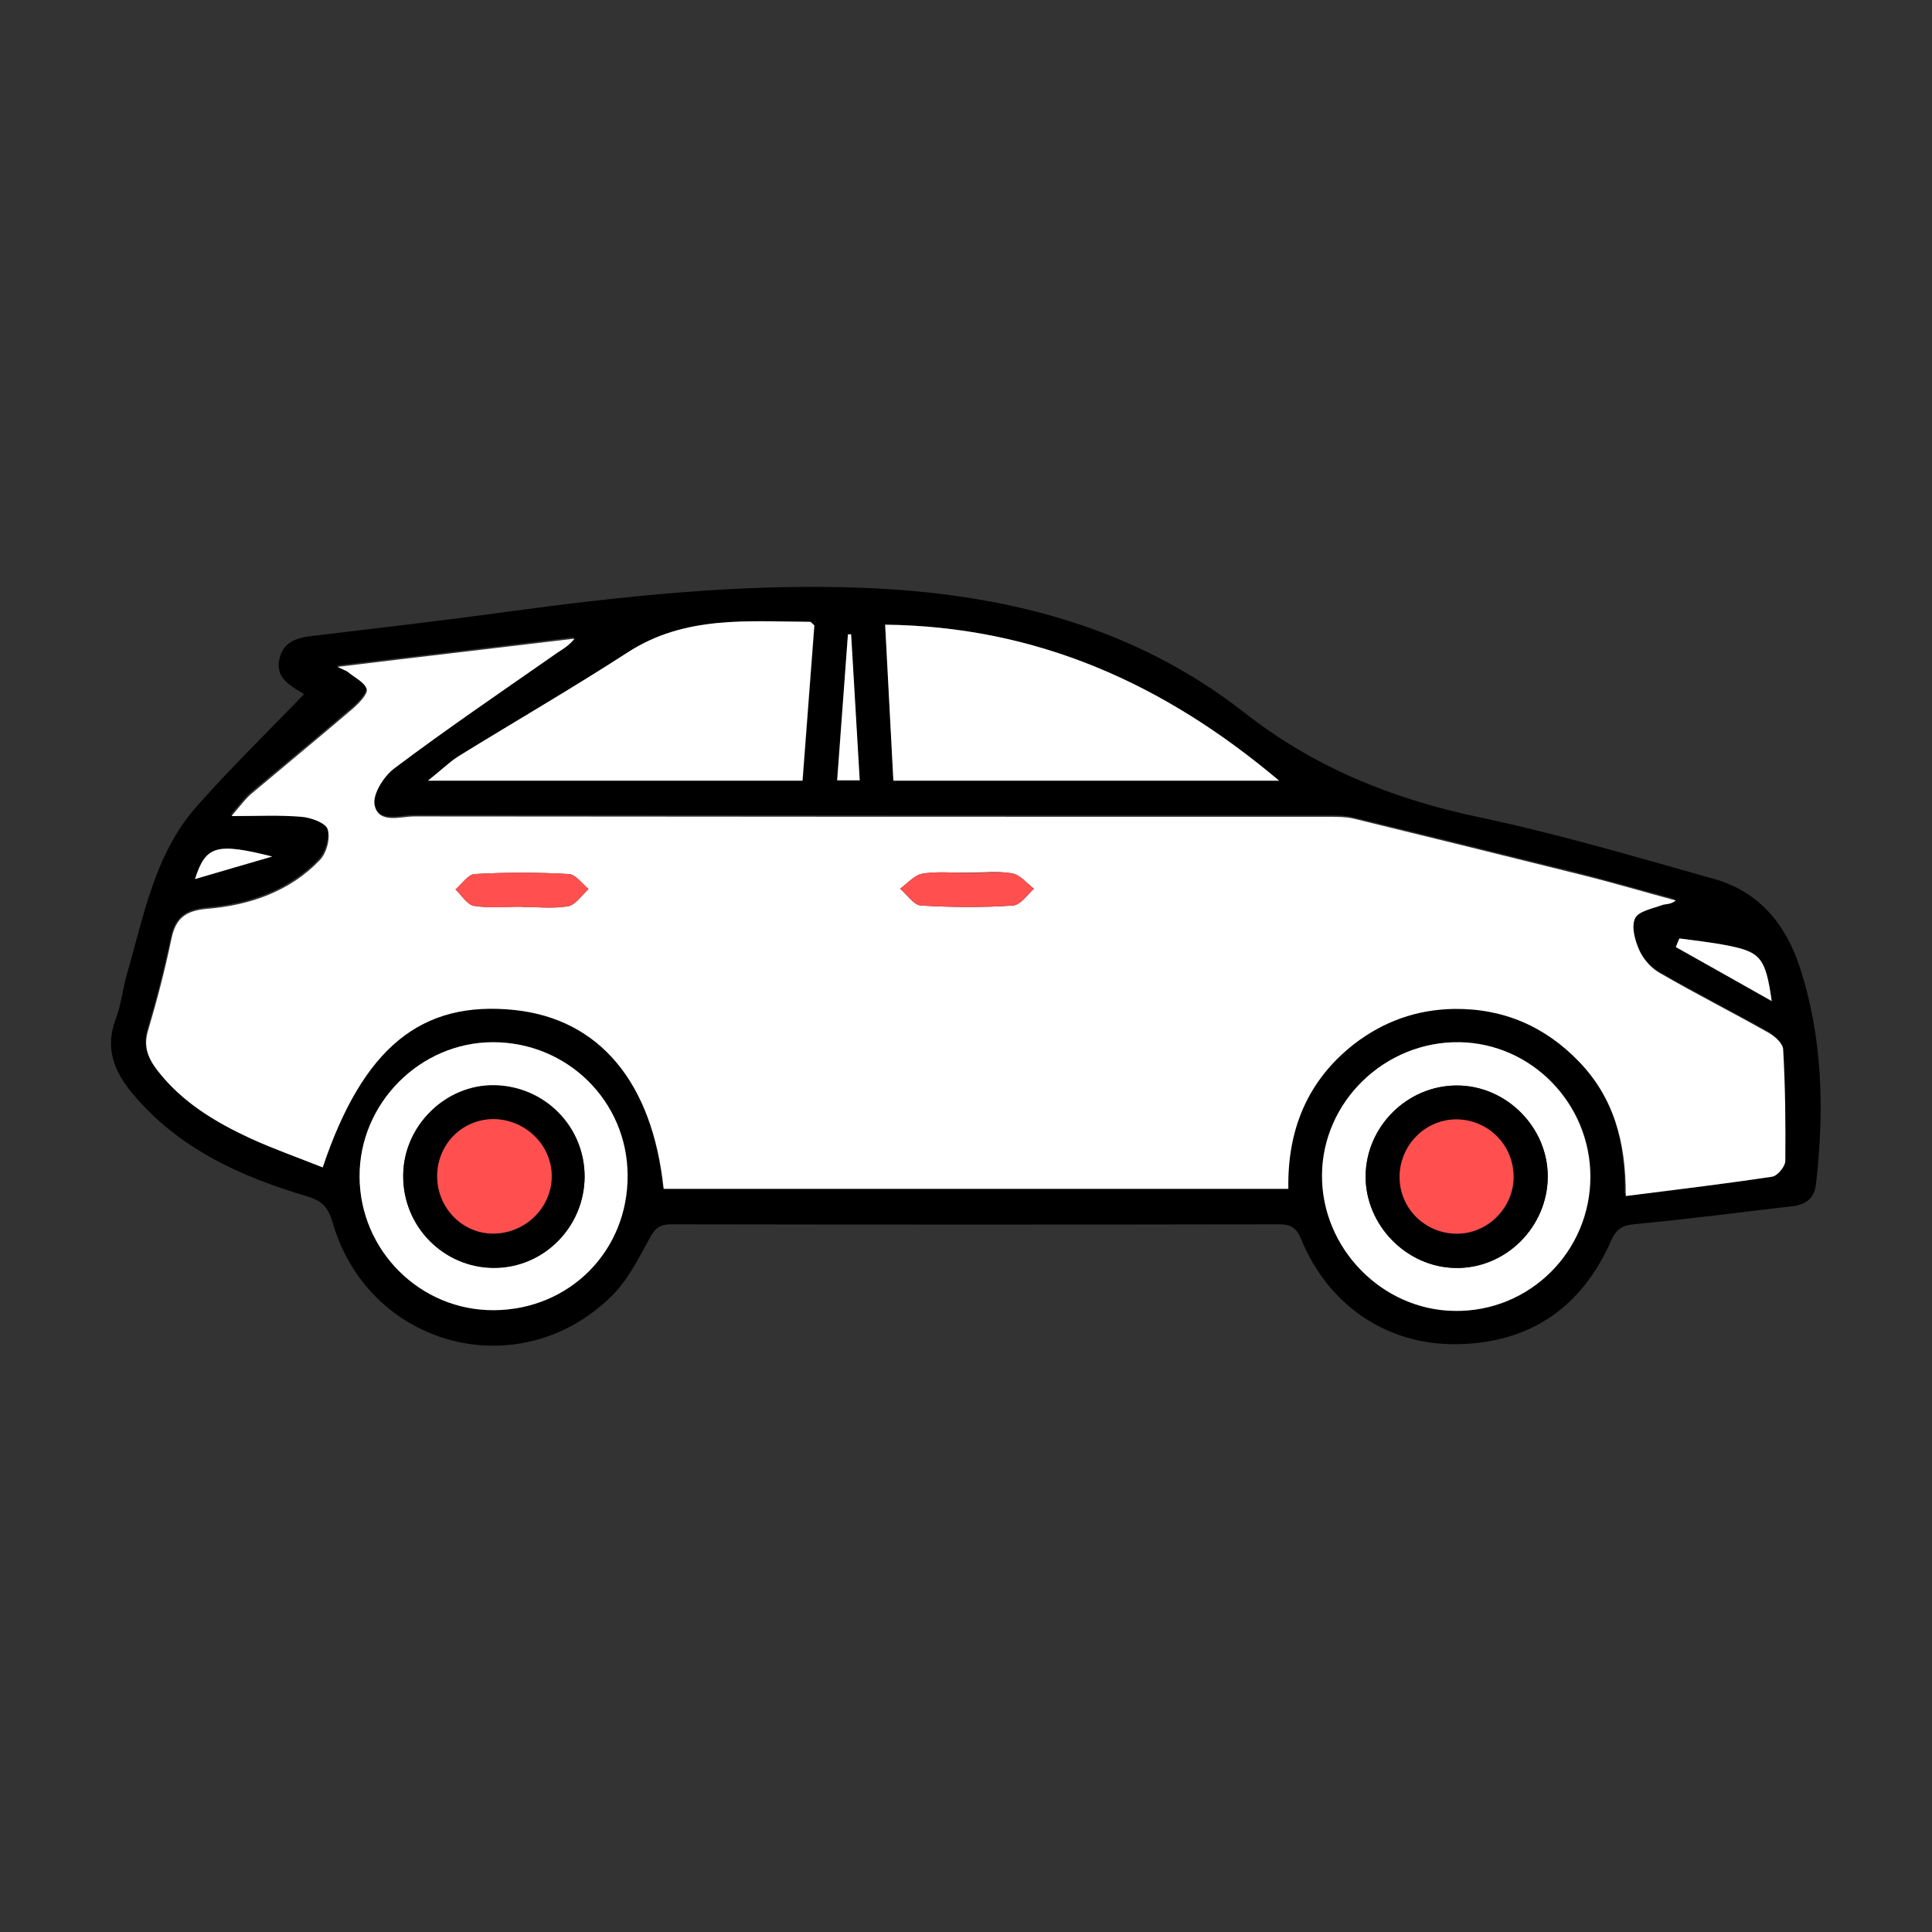<?xml version="1.0" encoding="utf-8"?>
<!-- Generator: Adobe Illustrator 18.1.1, SVG Export Plug-In . SVG Version: 6.00 Build 0)  -->
<svg version="1.1" id="Layer_1" xmlns="http://www.w3.org/2000/svg" xmlns:xlink="http://www.w3.org/1999/xlink" x="0px" y="0px"
	 viewBox="0 0 540 540" enable-background="new 0 0 540 540" xml:space="preserve">
<rect x="0" y="0" width="540" height="540" fill="#333333" stroke="none"/>
<g>
	<path d="M84.8,193.9c-3.7-2.3-7.9-4.4-6.7-9.7c1.2-5.5,5.9-6.1,10.5-6.6c17.4-2.1,34.9-4.1,52.3-6.5c33.3-4.5,66.5-8.1,100.2-6.8
		c38.9,1.5,75.4,10.4,106.6,34.8c19.5,15.3,41.2,24.1,65.2,29.2c22.3,4.7,44.3,11.2,66.3,17.4c12.3,3.5,19.8,12.4,23.8,24.5
		c6.5,19.8,6.9,40.1,4.6,60.6c-0.4,3.9-2.6,5.8-6.3,6.3c-14.6,1.7-29.1,3.6-43.8,5c-3.7,0.3-5.6,1-7.2,4.7
		c-8.2,18.6-22.6,28.6-43.1,28.9c-19.5,0.3-35.9-10.8-43.5-29.3c-1.3-3.2-2.8-4.2-6.2-4.2c-56.7,0.1-113.3,0.1-170,0
		c-3.6,0-4.7,1.6-6.2,4.4c-3,5.5-6,11.4-10.4,15.7c-25.8,25.4-67.8,14.2-77.9-20.5c-1.2-4-2.5-6-7.1-7.4
		c-18.6-5.5-36.1-13.4-48.9-28.8c-5.1-6.1-7.8-12.7-4.6-20.9c1.5-4,1.9-8.4,3.1-12.5c4.7-16.2,7.7-33.4,19.3-46.6
		c9.5-10.8,19.9-20.9,30.1-31.5C85.2,194.6,85.1,194.1,84.8,193.9z M495.1,328.5c1.5-0.2,3.6-2.9,3.7-4.4c0.1-10.4,0-20.8-0.6-31.2
		c-0.1-1.7-2.4-3.7-4.2-4.7c-10.1-5.7-20.4-10.9-30.4-16.7c-2.4-1.4-4.5-3.8-5.6-6.3c-1.2-2.7-2.2-6.5-1.2-8.9
		c0.9-2,4.8-2.7,7.5-3.7c1.1-0.4,2.4-0.1,3.9-1.3c-8.8-2.4-17.6-4.9-26.5-7.2c-21.2-5.3-42.4-10.5-63.6-15.7
		c-2.1-0.5-4.4-0.5-6.7-0.5c-85.3,0-170.5,0-255.8-0.1c-4,0-10,2.2-11.1-3.2c-0.6-3,2.7-8.1,5.6-10.3c14.5-10.9,29.5-21.1,44.4-31.5
		c2-1.4,4.2-2.4,5.9-4.7c-21.6,2.6-43.2,5.2-66.3,7.9c1.9,0.9,2.5,1.1,2.9,1.4c1.9,1.5,4.8,2.8,5.3,4.8c0.4,1.4-2.1,4-3.8,5.4
		c-9.4,8.1-19.1,16-28.6,24c-1.6,1.4-2.9,3.2-5.4,6.1c7.5,0,13.6-0.4,19.5,0.2c2.7,0.2,6.8,1.7,7.4,3.5c0.8,2.4-0.4,6.6-2.2,8.6
		c-8.4,8.8-19.6,12.6-31.3,13.6c-6.2,0.6-9,2.7-10.2,8.5c-1.8,8.6-4,17.1-6.5,25.5c-1.3,4.5,0,7.9,2.6,11.2c6.8,8.9,16.1,14.4,26,19
		c6.6,3,13.4,5.4,20.2,8.1c11.3-33.7,27.5-46.8,53.6-44c23.7,2.5,38.6,20.2,41.7,50c57.9,0,115.9,0,174.6,0
		c-0.3-16.3,5.2-30.2,18.4-40.5c8.2-6.3,17.4-9.6,27.8-9.8c13.9-0.2,25.6,4.9,35.1,14.8c9.5,9.9,13.1,22.2,12.9,37.2
		C468.5,332.1,481.9,330.5,495.1,328.5z M224.4,218.2c1.1-14.6,2.2-29.1,3.3-43.4c-0.6-0.5-0.9-1-1.2-1c-17.5-0.1-35-1.8-50.9,8.5
		c-15.6,10.1-31.7,19.4-47.4,29.1c-2.6,1.6-4.8,3.8-8.5,6.8C155.4,218.2,189.5,218.2,224.4,218.2z M247.4,174.6
		c0.8,14.6,1.5,29,2.3,43.6c36.1,0,71.6,0,107.9,0C325.4,191.1,289.9,175.1,247.4,174.6z M408,291.3c-20.8-0.3-38.3,16.6-38.4,37.2
		c-0.1,20.5,16.8,37.7,37.1,37.9c20.8,0.3,37.9-16.6,37.9-37.6C444.6,308.4,428.2,291.6,408,291.3z M137.8,291.3
		c-20.4,0-37.4,17.1-37.3,37.6c0.1,20.6,16.9,37.4,37.5,37.3c21.2-0.1,37.6-16.7,37.5-37.8C175.3,307.8,158.6,291.3,137.8,291.3z
		 M495.2,279.8c-1.7-12-3.1-13.7-12.2-15.5c-4.5-0.9-9.1-1.4-13.6-2c-0.3,0.8-0.6,1.7-1,2.5C477,269.6,485.6,274.4,495.2,279.8z
		 M233.9,218.1c2.4,0,4.1,0,6.3,0c-0.8-13.9-1.6-27.3-2.4-40.8c-0.3,0-0.6,0-0.8,0C236,190.8,235,204.3,233.9,218.1z M54.5,245.7
		c7.9-2.3,14.8-4.3,21.6-6.3C60.5,235.5,57.5,236.3,54.5,245.7z"/>
	<path fill="#FFFFFF" d="M441.4,296.8c-9.5-9.9-21.2-15-35.1-14.8c-10.4,0.2-19.6,3.5-27.8,9.8c-13.2,10.3-18.7,24.2-18.4,40.5
		c-58.7,0-116.6,0-174.6,0c-3.1-29.8-18-47.5-41.7-50c-26-2.7-42.3,10.4-53.6,44c-6.8-2.7-13.6-5.1-20.2-8.1
		c-9.9-4.6-19.1-10.1-26-19c-2.6-3.4-4-6.7-2.6-11.2c2.5-8.4,4.7-16.9,6.5-25.5c1.2-5.9,4-8,10.2-8.5c11.7-1,22.9-4.8,31.3-13.6
		c1.9-2,3-6.1,2.2-8.6c-0.6-1.8-4.7-3.3-7.4-3.5c-6-0.5-12-0.2-19.5-0.2c2.5-2.9,3.8-4.7,5.4-6.1c9.5-8,19.1-15.9,28.6-24
		c1.7-1.5,4.2-4.1,3.8-5.4c-0.6-1.9-3.4-3.2-5.3-4.8c-0.4-0.3-1-0.5-2.9-1.4c23-2.8,44.7-5.3,66.3-7.9c-1.8,2.3-4,3.3-5.9,4.7
		c-14.9,10.4-29.9,20.6-44.4,31.5c-3,2.2-6.2,7.3-5.6,10.3c1.1,5.4,7.2,3.2,11.1,3.2c85.3,0.1,170.5,0.1,255.8,0.1
		c2.2,0,4.5,0,6.7,0.5c21.2,5.2,42.4,10.4,63.6,15.7c8.9,2.2,17.6,4.8,26.5,7.2c-1.5,1.2-2.8,0.9-3.9,1.3c-2.7,1-6.6,1.7-7.5,3.7
		c-1.1,2.4,0,6.2,1.2,8.9c1.1,2.5,3.3,5,5.6,6.3c10,5.8,20.3,11,30.4,16.7c1.8,1,4.1,3,4.2,4.7c0.6,10.4,0.7,20.8,0.6,31.2
		c0,1.5-2.2,4.2-3.7,4.4c-13.3,2-26.6,3.6-40.9,5.4C454.5,318.9,450.9,306.7,441.4,296.8z M257.8,244.2c-2.2,0.4-4.2,2.7-6.2,4.2
		c1.9,1.6,3.8,4.6,5.8,4.7c8.5,0.5,17.2,0.6,25.7,0c2.1-0.1,4-3,5.9-4.7c-2-1.5-3.9-3.9-6.1-4.3c-4-0.7-8.1-0.2-12.2-0.2
		C266.3,244,261.9,243.5,257.8,244.2z M158.8,253.3c2.1-0.4,3.8-3.1,5.7-4.8c-1.8-1.5-3.6-4.1-5.5-4.2c-8.7-0.5-17.5-0.5-26.3,0
		c-1.9,0.1-3.6,2.8-5.4,4.3c1.7,1.6,3.3,4.3,5.2,4.6c4.4,0.7,8.9,0.2,13.4,0.2c0,0,0,0.1,0,0.1C150.3,253.5,154.6,254,158.8,253.3z"
		/>
	<path fill="#FFFFFF" d="M119.6,218.2c35.8,0,69.8,0,104.7,0c1.1-14.6,2.2-29.1,3.3-43.4c-0.6-0.5-0.9-1-1.2-1
		c-17.5-0.1-35-1.8-50.9,8.5c-15.6,10.1-31.7,19.4-47.4,29.1C125.6,213,123.4,215.2,119.6,218.2z"/>
	<path fill="#FFFFFF" d="M357.5,218.2c-32.1-27.1-67.7-43.1-110.1-43.6c0.8,14.6,1.5,29,2.3,43.6
		C285.8,218.2,321.3,218.2,357.5,218.2z"/>
	<path fill="#FFFFFF" d="M406.6,366.4c-20.3-0.2-37.2-17.5-37.1-37.9c0.1-20.6,17.6-37.5,38.4-37.2c20.2,0.3,36.6,17.2,36.6,37.6
		C444.5,349.8,427.5,366.7,406.6,366.4z M406.8,354.4c14,0.2,25.8-11.5,25.8-25.6c0-13.7-11.6-25.4-25.4-25.4
		c-13.9,0-25.4,11.5-25.5,25.3C381.6,342.4,393.1,354.2,406.8,354.4z"/>
	<path fill="#FFFFFF" d="M138,366.2c-20.6,0.1-37.4-16.7-37.5-37.3c-0.1-20.5,16.9-37.6,37.3-37.6c20.8,0,37.5,16.5,37.6,37.1
		C175.6,349.6,159.2,366.1,138,366.2z M138.3,303.3c-13.7-0.3-25.5,11.3-25.6,25.1c-0.1,14.3,11.3,25.9,25.4,25.9
		c13.8,0,25.2-11.4,25.3-25.4C163.5,315,152.4,303.6,138.3,303.3z"/>
	<path fill="#FFFFFF" d="M468.4,264.7c8.6,4.8,17.2,9.7,26.8,15.1c-1.7-12-3.1-13.7-12.2-15.5c-4.5-0.9-9.1-1.4-13.6-2
		C469,263.1,468.7,263.9,468.4,264.7z"/>
	<path fill="#FFFFFF" d="M237,177.3c-1,13.5-2,27-3,40.8c2.4,0,4.1,0,6.3,0c-0.8-13.9-1.6-27.3-2.4-40.8
		C237.6,177.3,237.3,177.3,237,177.3z"/>
	<path fill="#FFFFFF" d="M76.1,239.4c-15.6-3.9-18.6-3.1-21.6,6.3C62.3,243.4,69.2,241.4,76.1,239.4z"/>
	<path fill="#FF4F4F" d="M270.6,244c-4.3,0-8.7-0.5-12.8,0.2c-2.2,0.4-4.2,2.7-6.2,4.2c1.9,1.6,3.8,4.6,5.8,4.7
		c8.5,0.5,17.2,0.6,25.7,0c2.1-0.1,4-3,5.9-4.7c-2-1.5-3.9-3.9-6.1-4.3C278.9,243.5,274.7,244,270.6,244z"/>
	<path fill="#FF4F4F" d="M146,253.5c4.3,0,8.7,0.5,12.8-0.2c2.1-0.4,3.8-3.1,5.7-4.8c-1.8-1.5-3.6-4.1-5.5-4.2
		c-8.7-0.5-17.5-0.5-26.3,0c-1.9,0.1-3.6,2.8-5.4,4.3c1.7,1.6,3.3,4.3,5.2,4.6C136.9,253.9,141.5,253.4,146,253.5
		C146,253.4,146,253.5,146,253.5z"/>
	<path d="M407.2,303.4c13.8,0,25.4,11.6,25.4,25.4c0,14.2-11.8,25.9-25.8,25.6c-13.7-0.2-25.2-12-25.1-25.7
		C381.8,314.9,393.3,303.4,407.2,303.4z M391.3,329.7c0.4,8.8,7.9,15.5,16.7,15.1c8.7-0.4,15.6-8.1,15.1-16.7
		c-0.5-8.8-8-15.6-16.8-15.2C397.7,313.3,390.8,320.9,391.3,329.7z"/>
	<path d="M138.1,354.4c-14.1,0-25.6-11.6-25.4-25.9c0.1-13.8,11.9-25.4,25.6-25.1c14,0.3,25.1,11.6,25.1,25.6
		C163.3,343,152,354.4,138.1,354.4z M154.2,329.1c0.2-8.9-7.3-16.3-16.4-16.3c-8.6,0.1-15.4,6.9-15.6,15.6
		c-0.2,8.8,6.9,16.2,15.6,16.3C146.6,344.9,154,337.8,154.2,329.1z"/>
	<path fill="#FF4F4F" d="M406.3,312.9c-8.7,0.4-15.5,8-15.1,16.8c0.4,8.8,7.9,15.5,16.7,15.1c8.7-0.4,15.6-8.1,15.1-16.7
		C422.6,319.2,415.1,312.5,406.3,312.9z"/>
	<path fill="#FF4F4F" d="M137.8,344.8c8.8,0,16.2-7,16.4-15.7c0.2-8.9-7.3-16.3-16.4-16.3c-8.6,0.1-15.4,6.9-15.6,15.6
		C122,337.4,129.1,344.8,137.8,344.8z"/>
</g>
</svg>
